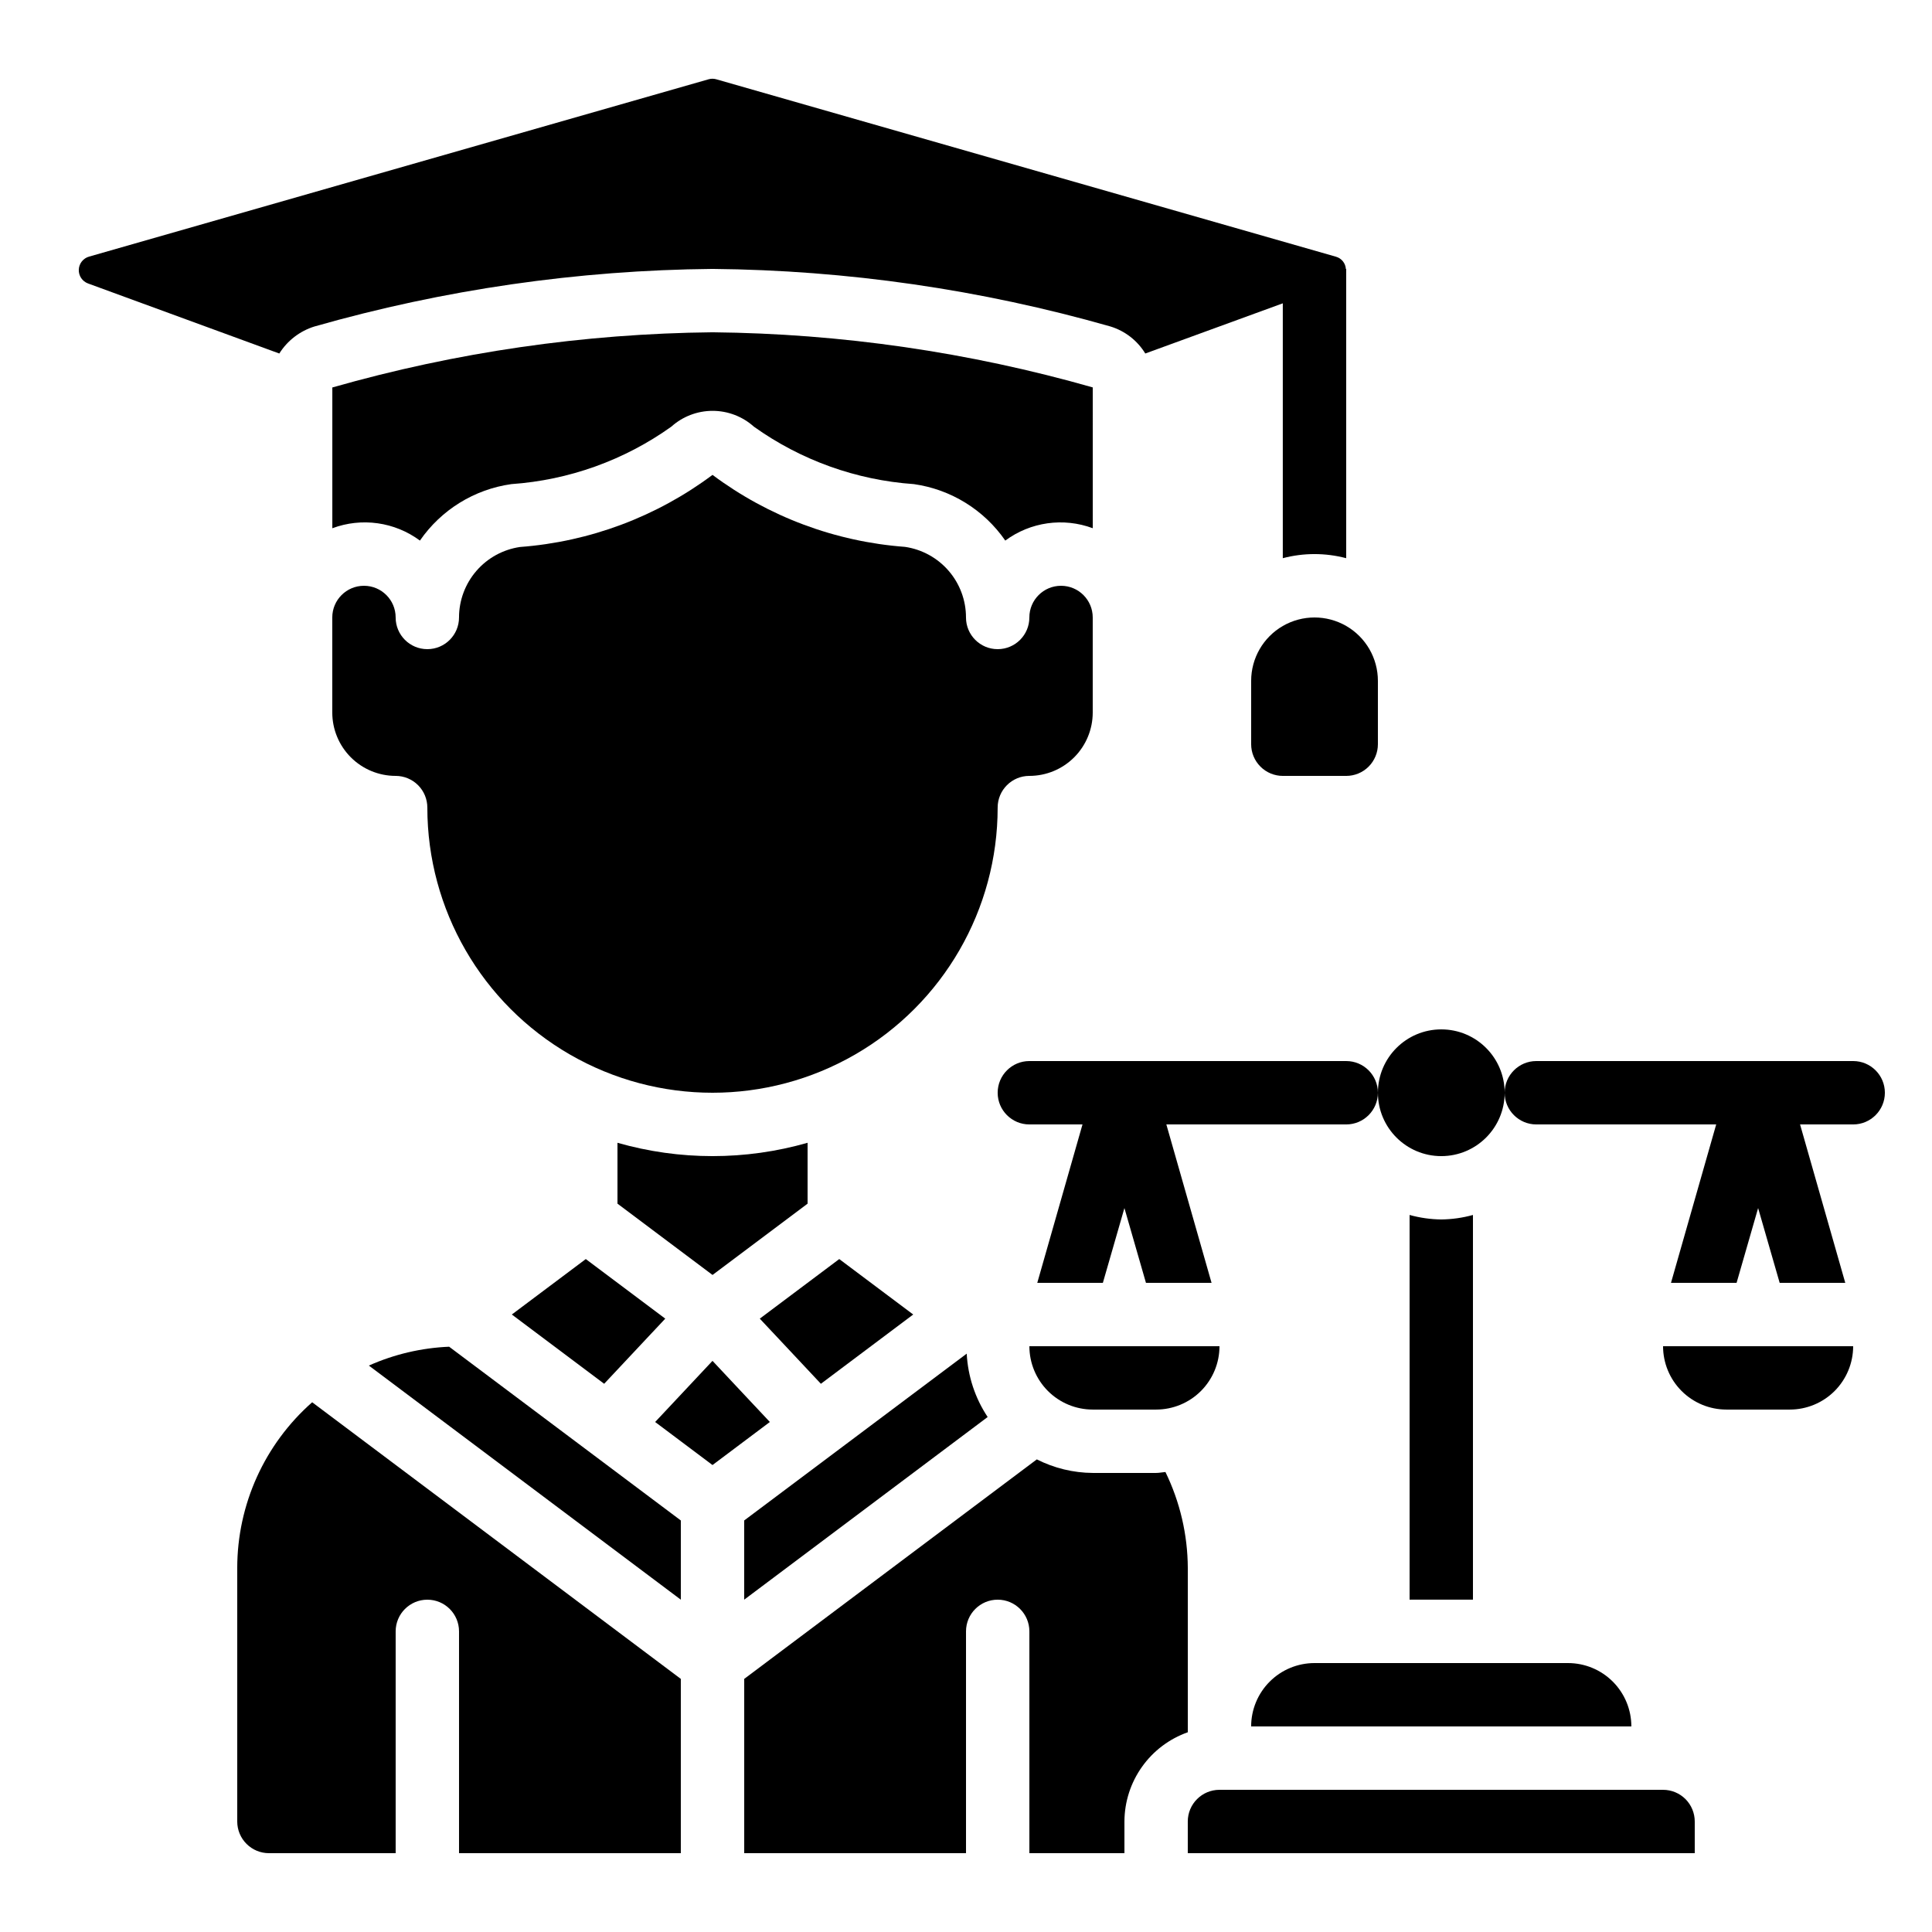 <?xml version="1.0" encoding="UTF-8"?>
<!-- Uploaded to: SVG Repo, www.svgrepo.com, Generator: SVG Repo Mixer Tools -->
<svg fill="#000000" width="800px" height="800px" version="1.1" viewBox="144 144 512 512" xmlns="http://www.w3.org/2000/svg">
 <g>
  <path d="m525.95 467.17c-2.836-0.035-5.66-0.434-8.395-1.191v101.95h16.793v-101.95c-2.734 0.758-5.559 1.156-8.398 1.191z"/>
  <path d="m542.75 433.59c0 9.273-7.519 16.793-16.797 16.793-9.273 0-16.793-7.519-16.793-16.793 0-9.273 7.519-16.793 16.793-16.793 9.277 0 16.797 7.519 16.797 16.793"/>
  <path d="m416.79 349.62c4.453 0 8.727-1.77 11.875-4.918 3.148-3.148 4.918-7.422 4.918-11.875v-25.191c0-4.637-3.758-8.395-8.398-8.395-4.637 0-8.395 3.758-8.395 8.395 0 4.637-3.762 8.398-8.398 8.398s-8.395-3.762-8.395-8.398c0.004-4.535-1.629-8.926-4.594-12.359-2.965-3.434-7.066-5.688-11.555-6.348-18.48-1.371-36.184-7.992-51.027-19.078-14.844 11.094-32.547 17.727-51.027 19.109-4.484 0.66-8.582 2.906-11.547 6.336-2.965 3.43-4.598 7.809-4.602 12.34 0 4.637-3.758 8.398-8.395 8.398-4.641 0-8.398-3.762-8.398-8.398 0-4.637-3.758-8.395-8.398-8.395-4.637 0-8.395 3.758-8.395 8.395v25.191c0 4.453 1.77 8.727 4.918 11.875 3.148 3.148 7.422 4.918 11.875 4.918 2.227 0 4.363 0.887 5.938 2.461s2.461 3.711 2.461 5.938c0 26.996 14.402 51.945 37.785 65.445 23.383 13.5 52.188 13.5 75.57 0s37.785-38.449 37.785-65.445c0-4.641 3.762-8.398 8.398-8.398z"/>
  <path d="m433.59 248.64v-1.973c-32.785-9.352-66.672-14.266-100.76-14.609-34.09 0.348-67.98 5.269-100.76 14.625v1.754 0.43 35.125c7.793-2.91 16.531-1.684 23.215 3.266 5.629-8.152 14.41-13.578 24.219-14.961 15.27-1.059 29.949-6.328 42.402-15.227 3.004-2.699 6.902-4.191 10.941-4.191 4.039 0 7.938 1.492 10.941 4.191 12.457 8.898 27.133 14.168 42.406 15.227 9.805 1.391 18.582 6.816 24.215 14.961 6.68-4.938 15.398-6.168 23.184-3.273z"/>
  <path d="m227.34 230.52c34.316-9.789 69.797-14.922 105.48-15.254 35.68 0.332 71.152 5.465 105.46 15.254 3.852 1.18 7.137 3.727 9.234 7.164l36.441-13.301v67.543c5.504-1.453 11.293-1.453 16.797 0v-76.66h-0.086c-0.098-1.523-1.148-2.82-2.621-3.234-36.676-10.48-152.27-43.578-164.23-47.023h0.004c-0.664-0.191-1.371-0.191-2.031 0l-164.17 46.992c-1.566 0.434-2.672 1.828-2.738 3.453-0.066 1.621 0.922 3.102 2.445 3.664 17.633 6.449 50.691 18.566 50.691 18.566 2.152-3.422 5.457-5.965 9.32-7.164z"/>
  <path d="m601.52 517.55h16.793c4.453 0 8.727-1.77 11.875-4.918 3.148-3.152 4.918-7.422 4.918-11.875h-50.379c0 4.453 1.766 8.723 4.918 11.875 3.148 3.148 7.422 4.918 11.875 4.918z"/>
  <path d="m206.87 559.54v67.176-0.004c0 2.231 0.887 4.363 2.461 5.938 1.574 1.578 3.711 2.461 5.938 2.461h33.586v-58.777c0-4.637 3.758-8.398 8.398-8.398 4.637 0 8.395 3.762 8.395 8.398v58.777h58.777v-46.184l-97.695-73.312c-12.617 11.113-19.852 27.113-19.859 43.926z"/>
  <path d="m458.78 601.52v-41.984c-0.039-8.82-2.066-17.516-5.93-25.441-0.84 0.066-1.621 0.25-2.469 0.25h-16.793c-5.152-0.035-10.227-1.266-14.82-3.594l-77.543 58.172v46.184h58.777v-58.777c0-4.637 3.758-8.398 8.395-8.398s8.398 3.762 8.398 8.398v58.777h25.191v-8.398c0.02-5.191 1.645-10.246 4.652-14.48 3.004-4.231 7.246-7.434 12.141-9.164z"/>
  <path d="m433.59 517.55h16.793c4.453 0 8.727-1.77 11.875-4.918 3.148-3.152 4.918-7.422 4.918-11.875h-50.379c0 4.453 1.77 8.723 4.918 11.875 3.148 3.148 7.422 4.918 11.875 4.918z"/>
  <path d="m341.22 567.93 64.52-48.406c-3.324-5-5.238-10.801-5.551-16.793l-58.969 44.207z"/>
  <path d="m241.75 505.89 82.676 62.043v-20.992l-61.398-46.047h0.004c-7.348 0.309-14.566 2.004-21.281 4.996z"/>
  <path d="m332.82 504.64-15.199 16.203 15.199 11.406 15.199-11.406z"/>
  <path d="m386.01 492.36-19.598-14.695-21.059 15.789 16.191 17.262z"/>
  <path d="m584.73 618.32h-117.56c-4.637 0-8.395 3.758-8.395 8.395v8.398h134.35v-8.398c0-2.227-0.883-4.359-2.457-5.938-1.578-1.574-3.711-2.457-5.938-2.457z"/>
  <path d="m358.02 462.98v-16.133c-16.465 4.715-33.918 4.715-50.383 0v16.133l25.191 18.895z"/>
  <path d="m492.36 584.73c-4.453 0-8.727 1.766-11.875 4.918-3.148 3.148-4.918 7.422-4.918 11.875h100.76c0-4.453-1.77-8.727-4.918-11.875-3.148-3.152-7.422-4.918-11.875-4.918z"/>
  <path d="m279.64 492.36 24.469 18.355 16.191-17.262-21.059-15.789z"/>
  <path d="m475.57 324.43v16.797c0 2.227 0.883 4.359 2.461 5.934 1.574 1.578 3.707 2.461 5.934 2.461h16.797c2.227 0 4.363-0.883 5.938-2.461 1.574-1.574 2.457-3.707 2.457-5.934v-16.797c0-6-3.199-11.543-8.395-14.543-5.199-3-11.598-3-16.797 0-5.195 3-8.395 8.543-8.395 14.543z"/>
  <path d="m635.11 425.19h-83.969c-4.637 0-8.395 3.762-8.395 8.398 0 4.637 3.758 8.398 8.395 8.398h47.668l-11.98 41.98h17.383l5.707-19.816 5.711 19.816h17.383l-11.98-41.984 14.078 0.004c4.637 0 8.398-3.762 8.398-8.398 0-4.637-3.762-8.398-8.398-8.398z"/>
  <path d="m500.76 425.19h-83.969c-4.637 0-8.398 3.762-8.398 8.398 0 4.637 3.762 8.398 8.398 8.398h14.082l-11.984 41.98h17.383l5.711-19.816 5.707 19.816h17.383l-11.98-41.984 47.668 0.004c4.637 0 8.395-3.762 8.395-8.398 0-4.637-3.758-8.398-8.395-8.398z"/>
 </g>
</svg>